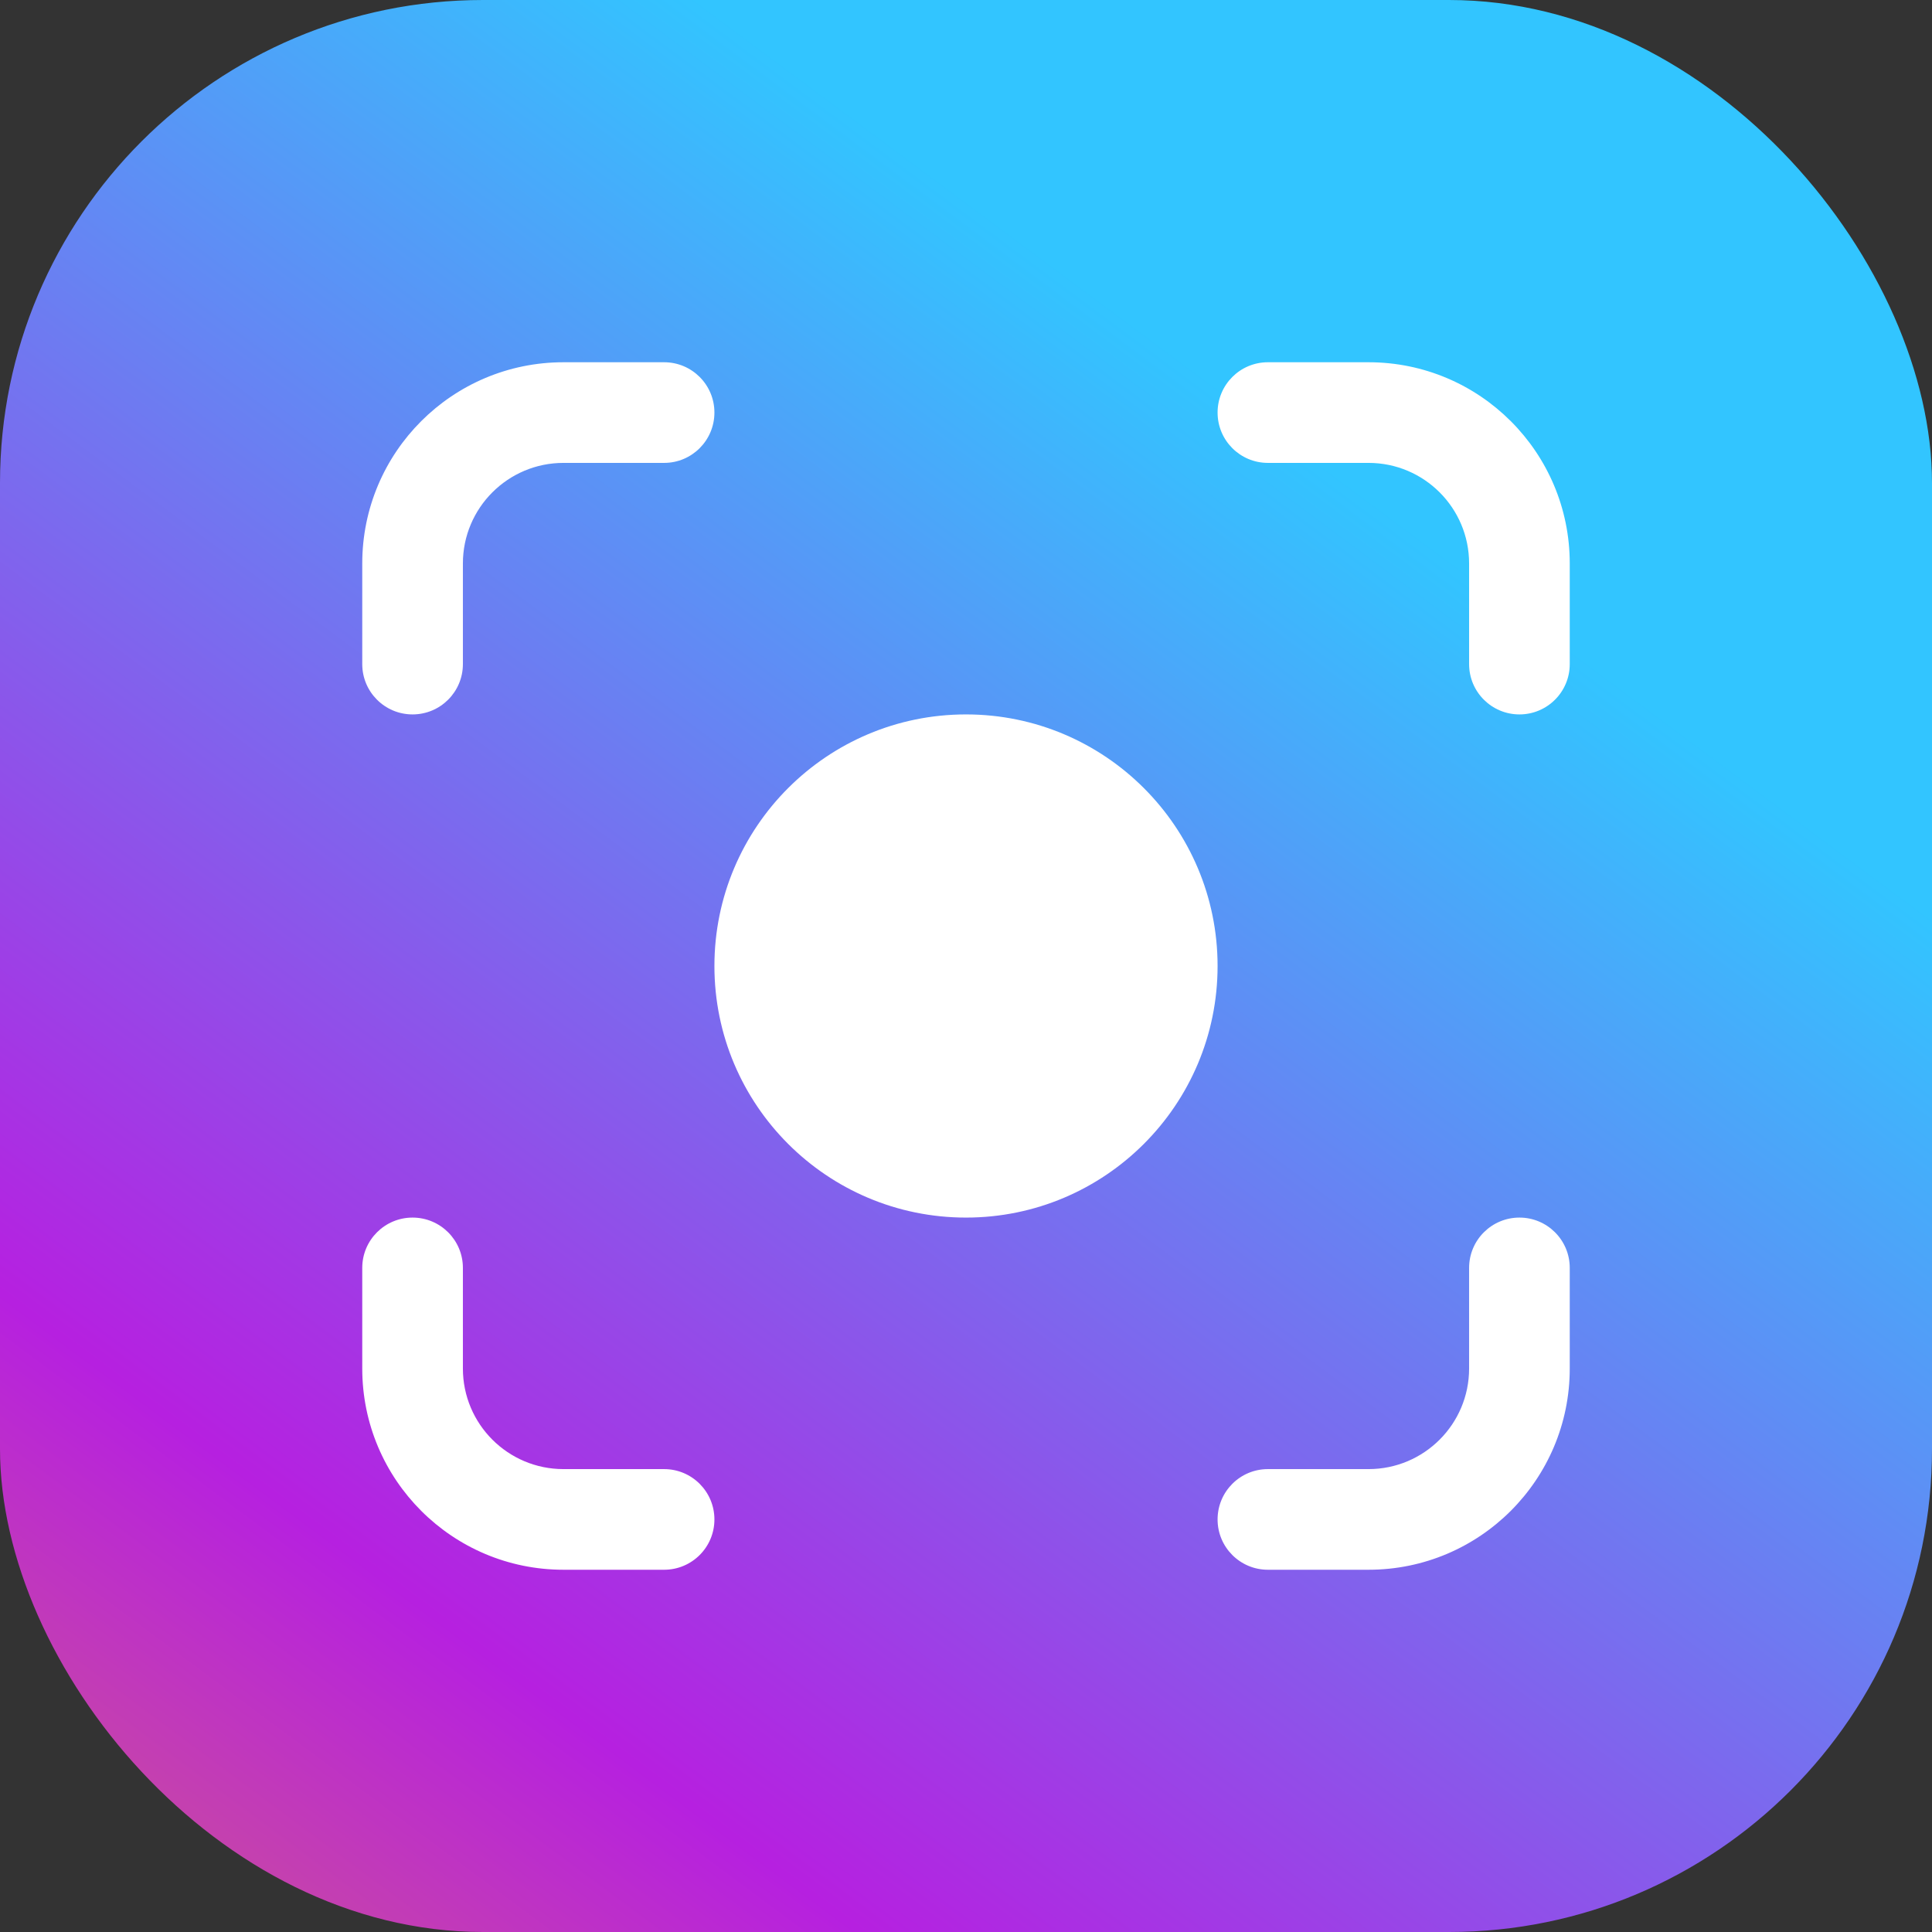 <svg width="32" height="32" viewBox="0 0 32 32" fill="none" xmlns="http://www.w3.org/2000/svg">
<rect x="0" y="0" width="32" height="32" fill="#333333" stroke="none"/>
<g clip-path="url(#clip0_817_1304)">
<rect width="32" height="32" rx="8" fill="url(#paint0_linear_817_1304)"/>
<path d="M9.333 6C7.492 6 6 7.492 6 9.333V11C6 11.46 6.373 11.833 6.833 11.833C7.294 11.833 7.667 11.46 7.667 11V9.333C7.667 8.413 8.413 7.667 9.333 7.667H11C11.46 7.667 11.833 7.294 11.833 6.833C11.833 6.373 11.46 6 11 6H9.333Z" fill="white"/>
<path d="M21 6C20.54 6 20.167 6.373 20.167 6.833C20.167 7.294 20.54 7.667 21 7.667H22.667C23.587 7.667 24.333 8.413 24.333 9.333V11C24.333 11.46 24.706 11.833 25.167 11.833C25.627 11.833 26 11.46 26 11V9.333C26 7.492 24.508 6 22.667 6H21Z" fill="white"/>
<path d="M16 11.833C13.699 11.833 11.833 13.699 11.833 16C11.833 18.301 13.699 20.167 16 20.167C18.301 20.167 20.167 18.301 20.167 16C20.167 13.699 18.301 11.833 16 11.833Z" fill="white"/>
<path d="M7.667 21C7.667 20.54 7.294 20.167 6.833 20.167C6.373 20.167 6 20.54 6 21V22.667C6 24.508 7.492 26 9.333 26H11C11.46 26 11.833 25.627 11.833 25.167C11.833 24.706 11.46 24.333 11 24.333H9.333C8.413 24.333 7.667 23.587 7.667 22.667V21Z" fill="white"/>
<path d="M26 21C26 20.54 25.627 20.167 25.167 20.167C24.706 20.167 24.333 20.54 24.333 21V22.667C24.333 23.587 23.587 24.333 22.667 24.333H21C20.54 24.333 20.167 24.706 20.167 25.167C20.167 25.627 20.54 26 21 26H22.667C24.508 26 26 24.508 26 22.667V21Z" fill="white"/>
</g>
<defs>
<linearGradient id="paint0_linear_817_1304" x1="28.25" y1="12.375" x2="-4.10579e-06" y2="50.375" gradientUnits="userSpaceOnUse">
<stop stop-color="#32C5FF"/>
<stop offset="0.509" stop-color="#B620E0"/>
<stop offset="1" stop-color="#F7B500"/>
</linearGradient>
<clipPath id="clip0_817_1304">
<rect width="32" height="32" rx="8" fill="white"/>
</clipPath>
</defs>
</svg>
